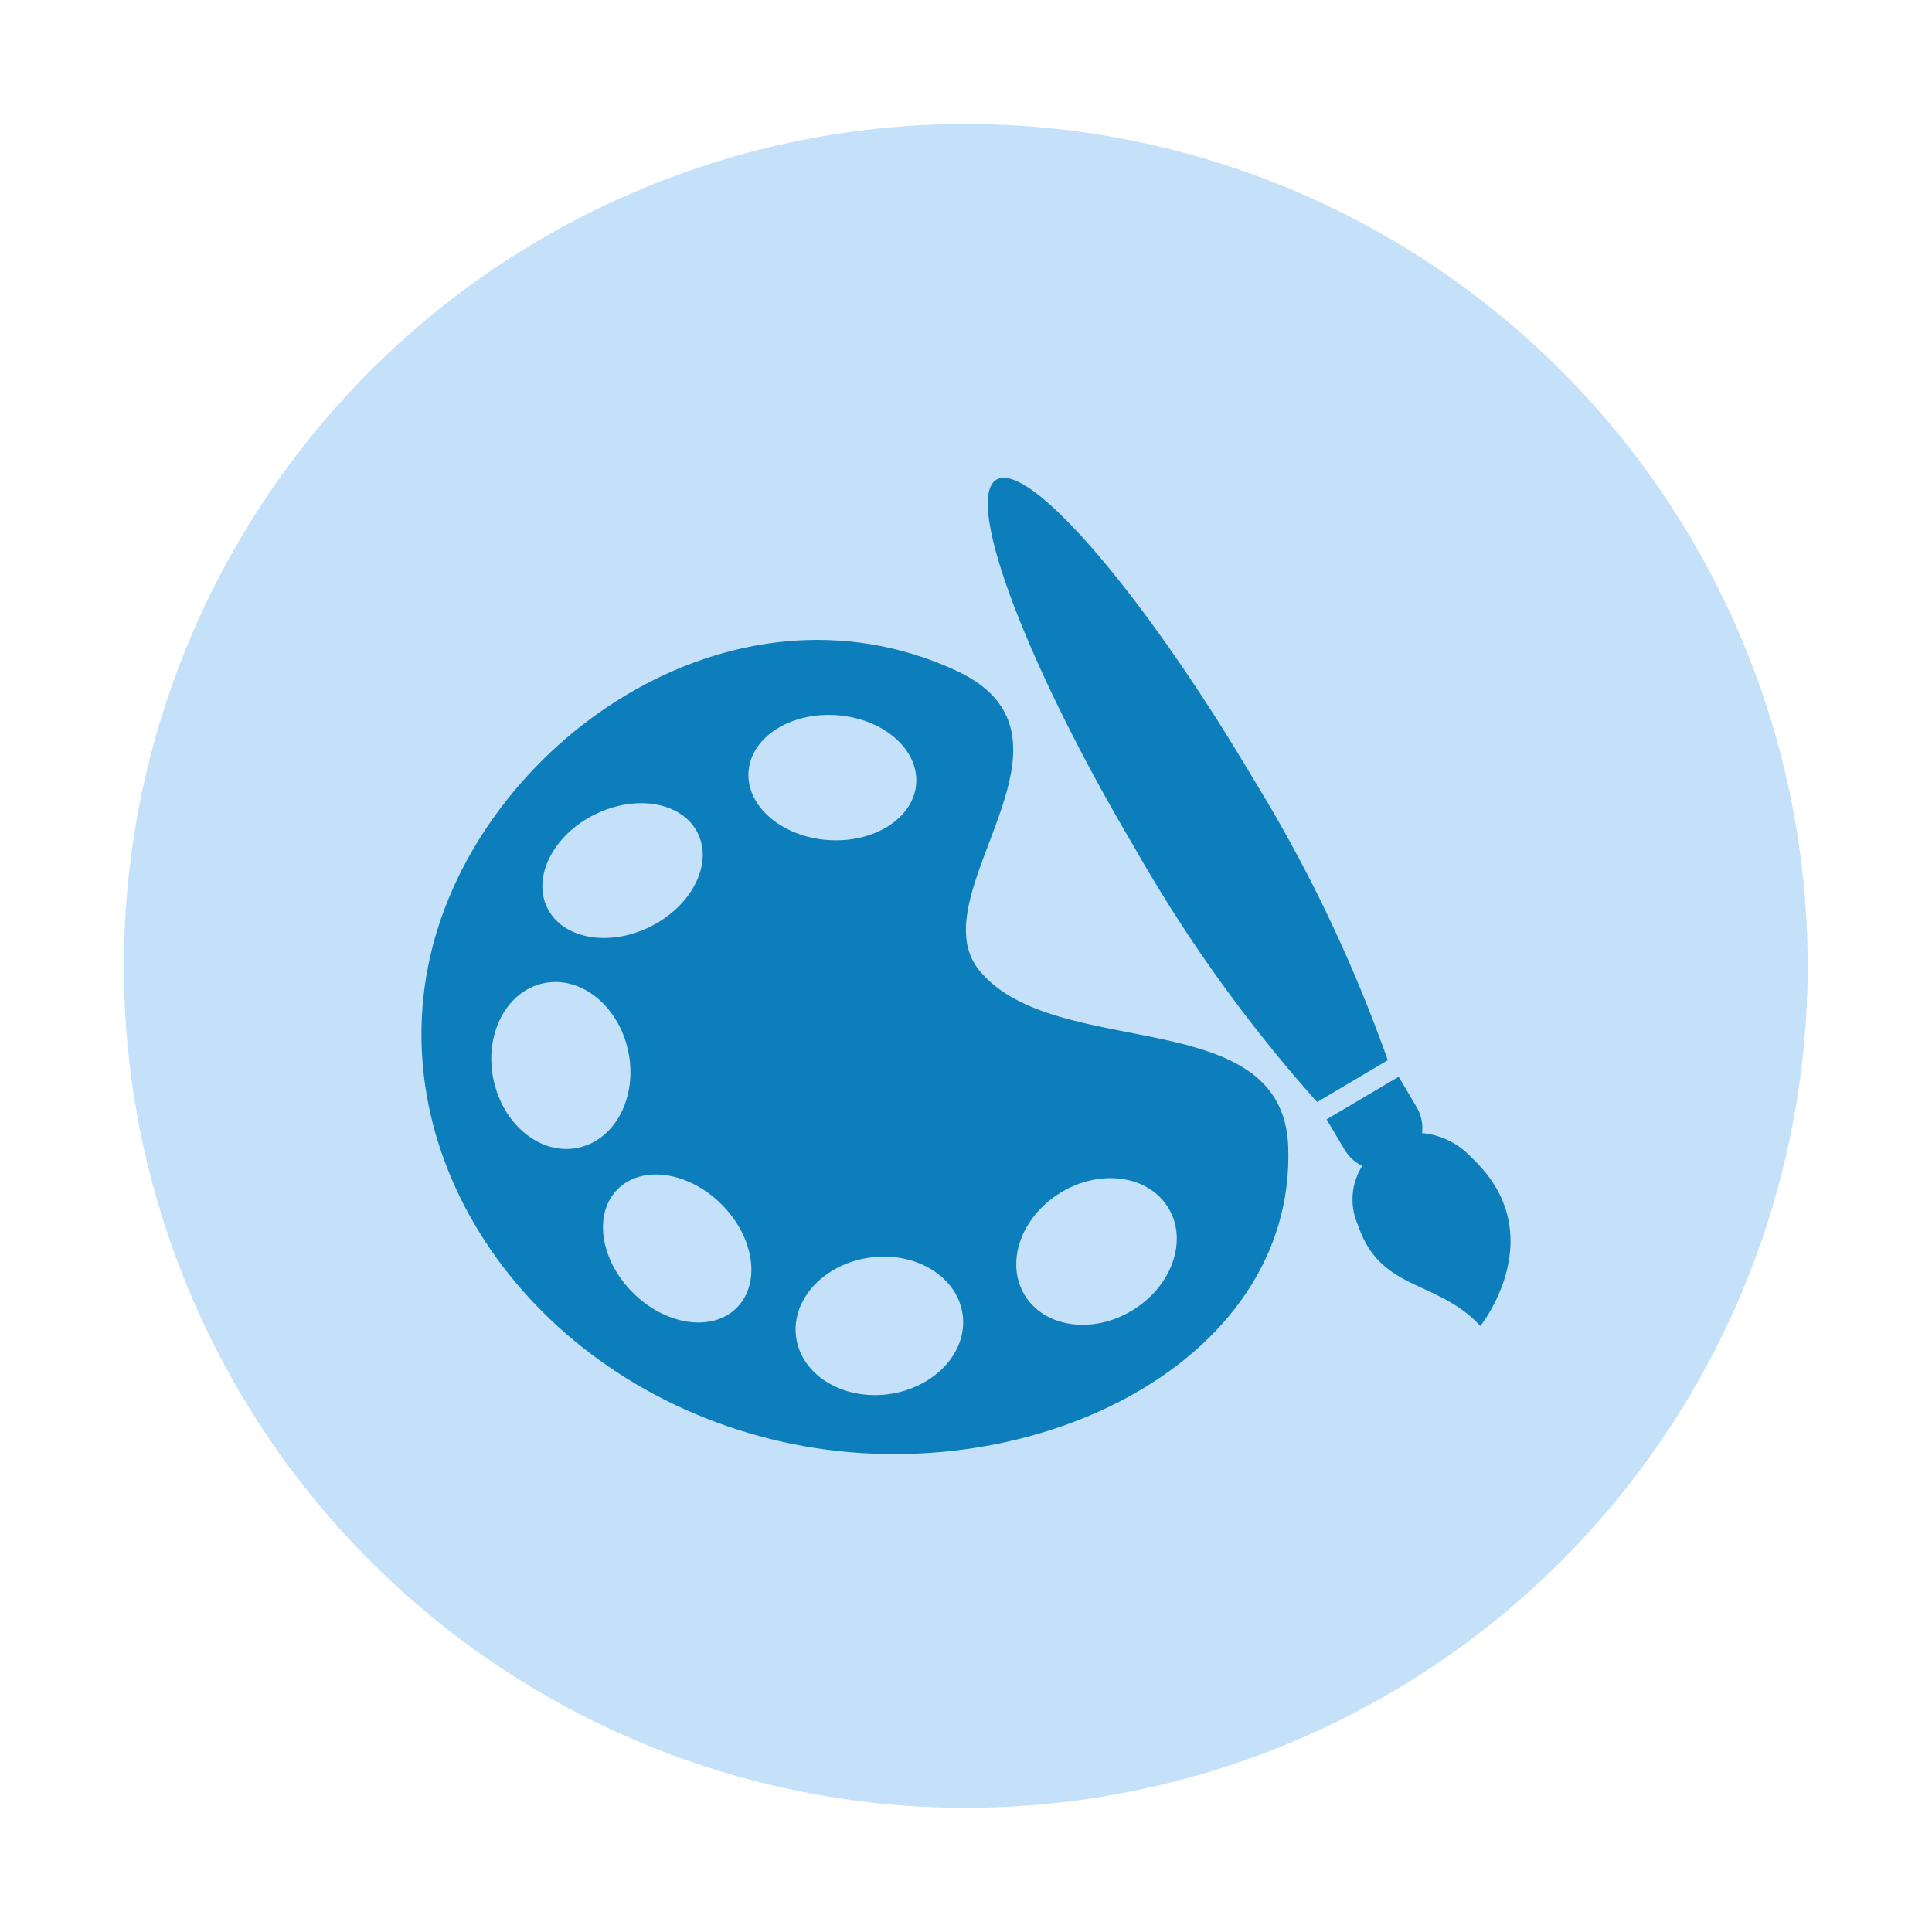 <svg xmlns="http://www.w3.org/2000/svg" width="88.107" height="88.107" viewBox="0 0 88.107 88.107"><g id="Grupo_2835" data-name="Grupo 2835" transform="translate(-633 -381)"><circle id="Elipse_213" data-name="Elipse 213" cx="38.399" cy="38.399" r="38.399" transform="matrix(0.16, -0.987, 0.987, 0.16, 633, 456.806)" fill="#c5e1f9"></circle><g id="Grupo_2834" data-name="Grupo 2834" transform="translate(449.766 111.348)"><path id="Trazado_4147" data-name="Trazado 4147" d="M218.877,366.759c11.049,2.5,23.439-3.476,23.106-13.426-.222-6.639-10.581-3.86-14.069-8.038-2.905-3.48,5.547-10.636-1.08-13.7-10.284-4.751-21.788,3.344-23.985,13.053S207.827,364.258,218.877,366.759Zm12.732-11.36c1.81-1.1,4.006-.787,4.907.7s.163,3.576-1.646,4.675-4.007.786-4.907-.7S229.8,356.5,231.608,355.4Zm-4.474,5.564c.234,1.719-1.276,3.345-3.373,3.631s-3.988-.876-4.222-2.6,1.276-3.345,3.373-3.631S226.9,359.243,227.134,360.963ZM217.37,336.2c.114-1.572,1.917-2.723,4.029-2.57s3.731,1.551,3.617,3.123-1.918,2.723-4.029,2.57S217.256,337.769,217.37,336.2Zm-.533,24.45c-1.11,1.119-3.228.818-4.731-.672s-1.821-3.607-.711-4.726,3.228-.818,4.731.672S217.948,359.527,216.838,360.647Zm-6.483-22.488c1.895-.944,4-.565,4.7.845s-.264,3.32-2.158,4.264-4,.565-4.7-.846S208.46,339.1,210.355,338.158Zm-4.618,12.078c-.428-2.073.6-4.038,2.3-4.389s3.424,1.046,3.852,3.119-.6,4.038-2.3,4.389S206.165,352.31,205.737,350.237Z" transform="translate(0 -31.362)" fill="#0b7ebb"></path><path id="Trazado_4148" data-name="Trazado 4148" d="M352.912,319.911,356.133,318a67.345,67.345,0,0,0-6.141-12.844c-4.977-8.408-10.217-14.51-11.705-13.629s1.342,8.41,6.319,16.818A67.36,67.36,0,0,0,352.912,319.911Z" transform="translate(-109.611 0)" fill="#0b7ebb"></path><path id="Trazado_4149" data-name="Trazado 4149" d="M419.756,437.98a1.9,1.9,0,0,0,.807.743,2.862,2.862,0,0,0-.2,2.682c1.016,3.062,3.608,2.479,5.588,4.62,0,0,3.351-4.187-.411-7.686a3.466,3.466,0,0,0-2.249-1.111,1.9,1.9,0,0,0-.251-1.194l-.815-1.377-3.287,1.945Z" transform="translate(-175.206 -115.902)" fill="#0b7ebb"></path></g></g></svg>